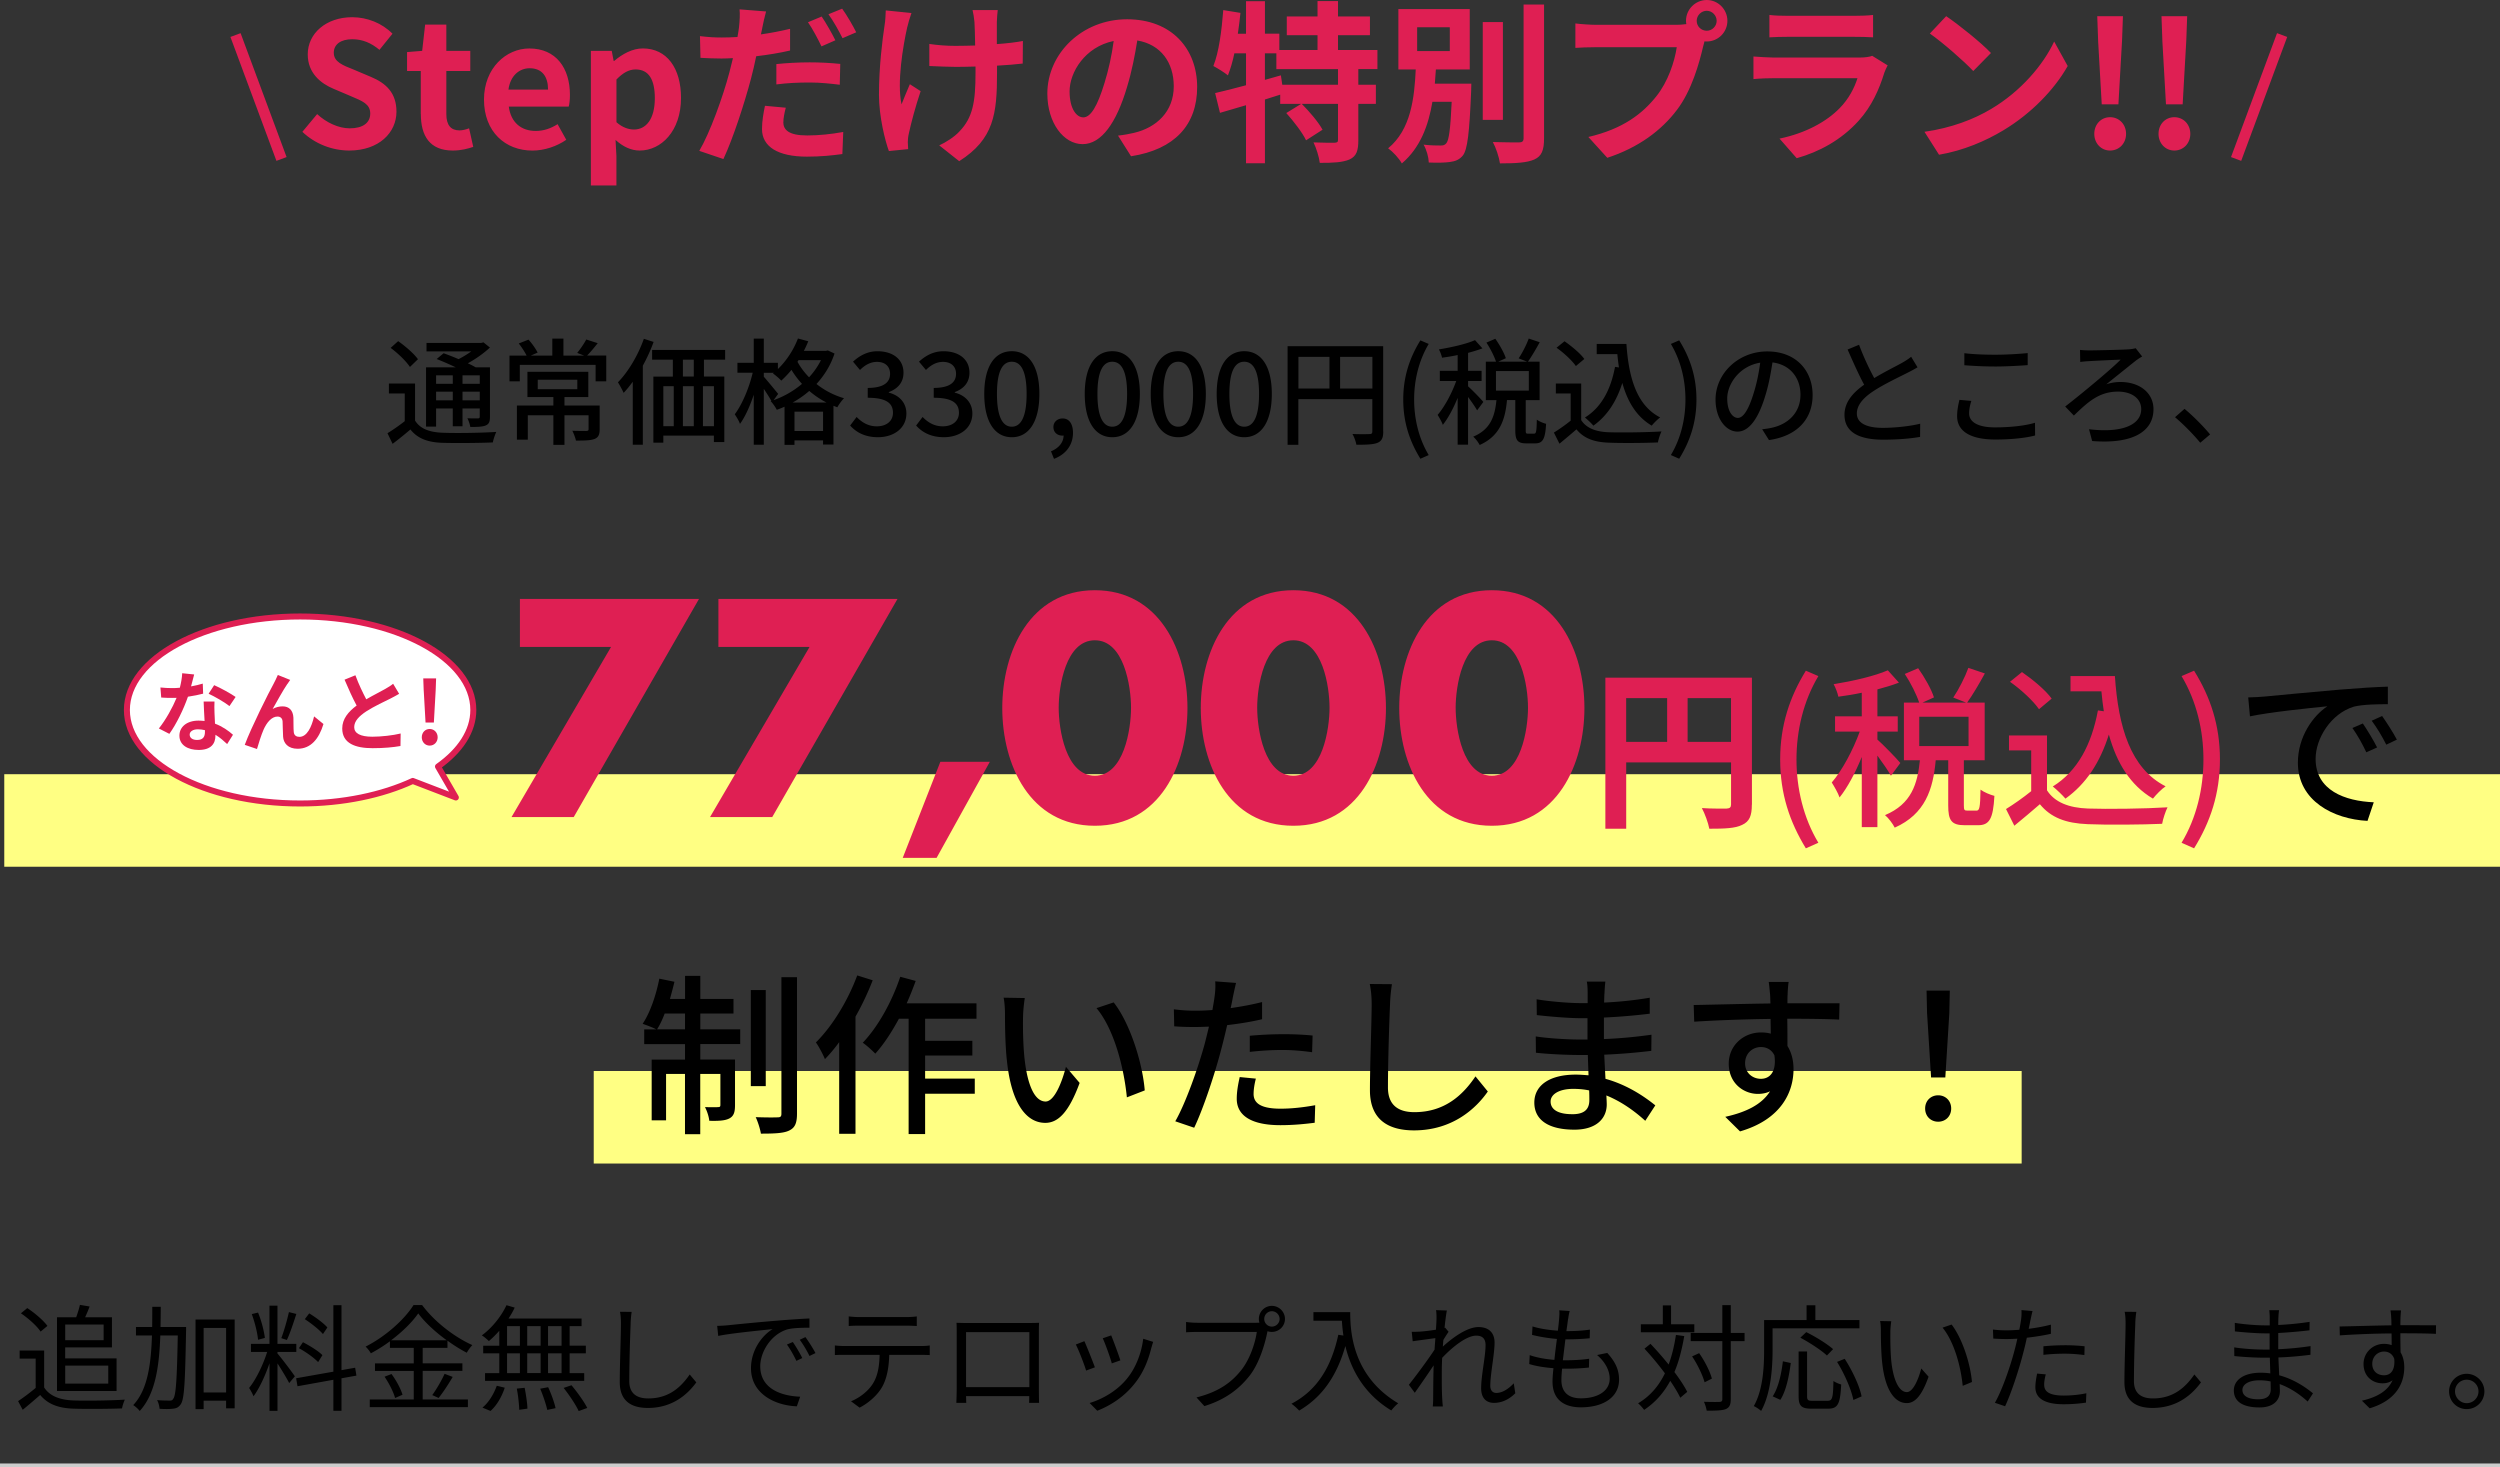 <svg id="_レイヤー_2" xmlns="http://www.w3.org/2000/svg" viewBox="0 0 691.18 405.61"><rect x="0" y="0" width="691.18" height="405.61" fill="#333333" stroke="none"/><defs><style>.cls-4{fill:#df1f53}</style></defs><g id="_ワイヤー"><path d="M1.18 214.05h690v25.58h-690zm162.97 82.06h394.78v25.58H164.15z" fill="#ffff83"/><path d="M114.75 116.27c1.38 2.24 3.9 3.2 7.42 3.36 3.62.16 10.97.06 15.04-.22-.32.67-.8 2.05-.96 2.91-3.68.16-10.4.22-14.11.1-3.97-.16-6.72-1.22-8.67-3.68-1.54 1.31-3.14 2.62-4.93 3.97l-1.41-2.94c1.47-.9 3.23-2.11 4.77-3.33v-7.65h-4.38v-2.75h7.23v10.24zm-1.41-14.81c-1.02-1.57-3.33-3.81-5.34-5.28l2.08-1.86c1.98 1.38 4.38 3.46 5.47 4.99l-2.21 2.14zm7.23 16.48h-2.78v-16.38h8.22c-1.73-.83-3.65-1.66-5.28-2.3l1.92-1.6c1.25.45 2.72 1.02 4.13 1.63 1.22-.61 2.46-1.38 3.52-2.14h-12.38v-2.34h15.13l.61-.16 1.79 1.44c-1.66 1.54-3.87 3.14-6.11 4.35.83.38 1.57.77 2.18 1.12h3.94v13.63c0 1.34-.22 2.02-1.15 2.43-.9.38-2.24.42-4.29.42-.1-.74-.45-1.73-.8-2.4 1.34.06 2.56.03 2.94.03.35 0 .48-.13.48-.51v-2.24h-4.77v4.93h-2.69v-4.93h-4.61v5.02zm0-14.17v2.34h4.61v-2.34h-4.61zm4.61 6.91v-2.4h-4.61v2.4h4.61zm7.46-6.91h-4.77v2.34h4.77v-2.34zm0 6.91v-2.4h-4.77v2.4h4.77zm34.97-12.36v7.1h-2.94v-4.54h-20.96v4.54h-2.85v-7.1h4.74c-.51-.99-1.38-2.37-2.18-3.36l2.69-1.06c.99 1.06 2.02 2.56 2.53 3.58l-1.89.83h5.95v-4.7h3.07v4.7h5.73l-1.92-.74c.83-1.02 1.95-2.62 2.5-3.71l3.17 1.02c-.99 1.25-2.05 2.53-2.94 3.42h5.31zm-1.82 20.35c0 1.44-.32 2.24-1.41 2.69-1.12.42-2.75.45-5.15.45-.16-.8-.61-1.95-.99-2.72 1.7.06 3.39.06 3.84.06.51-.03.64-.13.64-.51v-3.84h-6.66v8.19h-3.07v-8.19h-7.07v6.75h-3.01v-9.44h10.08v-2.34h-7.17v-6.98h16.83v6.98h-6.59v2.34h9.73v6.56zm-17.12-11.07h10.94v-2.62h-10.94v2.62zm32.03-13.06c-.8 2.21-1.82 4.45-2.98 6.56v21.85h-2.78v-17.41c-.83 1.12-1.66 2.18-2.53 3.07-.26-.64-1.12-2.21-1.57-2.91 2.85-2.91 5.54-7.42 7.17-12.03l2.69.86zm13.92 4.9v4.67h5.63v18.11h-2.88v-1.79h-13.98v1.95h-2.75v-18.27h5.38v-4.67h-5.73v-2.69h20.19v2.69h-5.86zm-11.23 18.4h2.88v-11.07h-2.88v11.07zm8.42-18.4h-3.01v4.67h3.01v-4.67zm-3.01 7.33v11.07h3.01v-11.07h-3.01zm8.58 0h-3.04v11.07h3.04v-11.07zm33.34-9.03c-1.09 3.3-2.85 6.08-4.99 8.42 2.08 1.66 4.64 3.07 7.62 3.94-.61.58-1.44 1.76-1.86 2.5-.35-.13-.7-.26-1.06-.42v10.72h-2.88v-1.15h-7.9V123h-2.75v-10.56c-.7.32-1.41.61-2.14.86-.35-.7-1.09-1.79-1.7-2.4l.19-.06c-.48-.9-1.31-2.18-2.08-3.33v15.45h-2.78v-13.82c-1.06 3.17-2.4 6.14-3.81 8.06-.26-.83-.99-1.98-1.44-2.66 2.02-2.66 4-7.36 4.96-11.49h-4.22v-2.75h4.51v-6.69h2.78v6.69h3.9v1.73c2.33-2.24 4.32-5.25 5.54-8.45l2.85.77c-.35.9-.77 1.79-1.22 2.66h6.08l.54-.13 1.86.86zm-16.86 12.9a25.08 25.08 0 007.87-4.51 24.79 24.79 0 01-2.91-3.87 28.99 28.99 0 01-2.82 2.98c-.48-.54-1.63-1.54-2.3-1.98l.22-.19h-2.75v1.09c.86.93 3.36 4 3.97 4.74l-1.28 1.76zm14.62.64a24.59 24.59 0 01-4.74-3.2 26.48 26.48 0 01-4.58 3.2h9.31zm-.93 7.87v-5.34h-7.9v5.34h7.9zm-6.78-19.58l-.29.45c.77 1.44 1.86 2.91 3.2 4.29 1.31-1.41 2.43-3.01 3.29-4.74h-6.21zm14.27 18.08l1.79-2.37c1.38 1.41 3.14 2.59 5.57 2.59 2.66 0 4.48-1.44 4.48-3.74 0-2.53-1.66-4.16-6.98-4.16v-2.72c4.64 0 6.18-1.7 6.18-3.9 0-2.05-1.38-3.3-3.62-3.3-1.82 0-3.36.9-4.7 2.24l-1.92-2.3c1.86-1.7 4.03-2.88 6.75-2.88 4.22 0 7.2 2.18 7.2 5.95 0 2.66-1.57 4.42-4.06 5.34v.16c2.72.67 4.86 2.66 4.86 5.76 0 4.13-3.55 6.56-7.87 6.56-3.71 0-6.11-1.47-7.68-3.23zm18.24 0l1.79-2.37c1.38 1.41 3.14 2.59 5.57 2.59 2.66 0 4.48-1.44 4.48-3.74 0-2.53-1.66-4.16-6.97-4.16v-2.72c4.64 0 6.17-1.7 6.17-3.9 0-2.05-1.38-3.3-3.62-3.3-1.82 0-3.36.9-4.7 2.24l-1.92-2.3c1.86-1.7 4.03-2.88 6.75-2.88 4.22 0 7.2 2.18 7.2 5.95 0 2.66-1.57 4.42-4.06 5.34v.16c2.72.67 4.86 2.66 4.86 5.76 0 4.13-3.55 6.56-7.87 6.56-3.71 0-6.11-1.47-7.68-3.23zm18.84-8.74c0-7.71 2.94-11.81 7.62-11.81s7.62 4.13 7.62 11.81-2.91 11.97-7.62 11.97-7.62-4.26-7.62-11.97zm11.71 0c0-6.59-1.7-8.9-4.1-8.9s-4.1 2.3-4.1 8.9 1.7 9.06 4.1 9.06 4.1-2.46 4.1-9.06zm6.73 15.87c2.21-.9 3.49-2.53 3.49-4.38-.13.03-.22.03-.35.03-1.31 0-2.46-.83-2.46-2.37 0-1.44 1.15-2.37 2.56-2.37 1.79 0 2.85 1.5 2.85 3.97 0 3.36-1.95 5.95-5.25 7.2l-.83-2.08zm9.34-15.87c0-7.71 2.94-11.81 7.62-11.81s7.62 4.13 7.62 11.81-2.91 11.97-7.62 11.97-7.62-4.26-7.62-11.97zm11.71 0c0-6.59-1.7-8.9-4.1-8.9s-4.1 2.3-4.1 8.9 1.7 9.06 4.1 9.06 4.1-2.46 4.1-9.06zm6.53 0c0-7.71 2.94-11.81 7.62-11.81s7.62 4.13 7.62 11.81-2.91 11.97-7.62 11.97-7.62-4.26-7.62-11.97zm11.71 0c0-6.59-1.7-8.9-4.1-8.9s-4.1 2.3-4.1 8.9 1.7 9.06 4.1 9.06 4.1-2.46 4.1-9.06zm6.53 0c0-7.71 2.94-11.81 7.62-11.81s7.62 4.13 7.62 11.81-2.91 11.97-7.62 11.97-7.62-4.26-7.62-11.97zm11.71 0c0-6.59-1.7-8.9-4.1-8.9s-4.1 2.3-4.1 8.9 1.7 9.06 4.1 9.06 4.1-2.46 4.1-9.06zm34.34 10.37c0 1.73-.38 2.62-1.57 3.14-1.15.48-3.01.54-5.86.54-.13-.83-.61-2.18-1.09-2.98 2.05.1 4.1.06 4.7.03.61 0 .8-.19.8-.77v-8.9h-20.45v12.64h-2.98V95.72h26.43v23.55zm-23.45-11.87h8.58v-8.74h-8.58v8.74zm20.45 0v-8.74h-8.93v8.74h8.93zm8.53 3.04c0-6.3 1.76-11.52 4.74-16.35l2.3.99c-2.75 4.61-4.03 10.02-4.03 15.36s1.28 10.78 4.03 15.36l-2.3 1.02c-2.98-4.86-4.74-10.02-4.74-16.38zm20.42 3.01c-.48-.9-1.54-2.4-2.5-3.71v13.18H403V110c-1.18 2.91-2.66 5.66-4.1 7.46-.29-.83-.99-2.05-1.44-2.75 1.89-2.18 3.94-5.98 5.15-9.38h-4.54v-2.82H403v-4.35c-1.47.32-2.94.54-4.32.74-.13-.67-.51-1.66-.86-2.3 3.55-.58 7.58-1.5 9.98-2.56l2.05 2.27c-1.15.45-2.53.86-3.97 1.25v4.96h3.74v2.82h-3.74v1.47c.93.8 3.65 3.58 4.22 4.32l-1.73 2.34zm15.74 6.43c.58 0 .7-.48.77-3.87.58.45 1.79.96 2.56 1.15-.22 4.29-.96 5.41-3.01 5.41h-2.46c-2.46 0-3.04-.9-3.04-3.65v-8.32h-2.3c-.48 5.38-1.95 9.92-7.55 12.42-.35-.7-1.15-1.79-1.79-2.3 4.9-2.05 5.98-5.76 6.43-10.11h-2.94V100h2.82c-.48-1.47-1.57-3.65-2.66-5.28l2.46-1.06c1.18 1.66 2.43 3.87 2.91 5.38l-2.11.96h8.03l-2.37-.93c.99-1.47 2.18-3.78 2.78-5.47l3.04 1.02c-1.06 1.92-2.27 4-3.26 5.38h3.23v10.62h-3.84v8.29c0 .9.1.99.64.99h1.66zm-10.53-11.9h9.09v-5.41h-9.09v5.41zm23.56 8.15c1.41 2.21 4.03 3.23 7.55 3.36 3.55.13 10.66.03 14.66-.22-.35.7-.83 2.11-.99 3.04-3.62.16-10.05.22-13.69.06-4.06-.16-6.82-1.22-8.83-3.68-1.5 1.31-3.04 2.59-4.7 3.97l-1.54-3.07c1.44-.9 3.14-2.08 4.64-3.3v-7.52h-4.1v-2.75h7.01v10.11zm-1.47-14.94c-1.02-1.5-3.33-3.65-5.34-5.06l2.21-1.79c1.98 1.38 4.38 3.36 5.47 4.9l-2.33 1.95zm13.98-6.11c.64 9.44 2.88 17.02 9.34 20.32-.7.48-1.76 1.54-2.34 2.27-4.22-2.5-6.69-6.62-8.13-11.81-1.63 5.18-4.22 9.12-8 11.81-.48-.58-1.63-1.7-2.34-2.24 4.54-2.82 7.14-7.68 8.32-14.01l1.09.16c-.19-1.18-.32-2.43-.45-3.68h-5.7v-2.82h8.19zm12.29 30.72c2.75-4.58 4.03-9.98 4.03-15.36s-1.28-10.75-4.03-15.36l2.3-.99c3.01 4.83 4.77 10.05 4.77 16.35s-1.76 11.52-4.77 16.38l-2.3-1.02zm27.13-4.13l-1.89-3.01c1.09-.1 2.05-.26 2.85-.45 4.1-.93 7.74-3.94 7.74-9.09 0-4.64-2.82-8.32-7.74-8.93-.45 2.88-.99 5.98-1.92 8.99-1.92 6.53-4.58 10.14-7.74 10.14s-6.08-3.52-6.08-8.86c0-7.17 6.27-13.31 14.3-13.31s12.54 5.38 12.54 12.06-4.29 11.33-12.06 12.45zm-8.61-6.14c1.44 0 2.94-2.08 4.42-7.01.8-2.53 1.38-5.44 1.76-8.26-5.76.93-9.12 5.92-9.12 9.89 0 3.68 1.57 5.38 2.94 5.38zm37.7-11.01c2.82-1.7 5.98-3.26 7.65-4.19 1.06-.61 1.82-1.09 2.56-1.7l1.76 2.91c-.83.51-1.73.99-2.75 1.5-2.11 1.09-6.37 3.07-9.41 5.06-2.82 1.86-4.61 3.87-4.61 6.21 0 2.5 2.4 3.97 7.17 3.97 3.42 0 7.71-.48 10.34-1.15l-.03 3.65c-2.53.45-6.11.77-10.18.77-6.17 0-10.72-1.76-10.72-6.88 0-3.39 2.18-6.02 5.44-8.32-1.47-2.69-3.07-6.3-4.58-9.73l3.17-1.31c1.28 3.46 2.85 6.72 4.19 9.21zm26.24 9.76c0 2.27 2.24 3.87 7.14 3.87 4.38 0 8.48-.48 11.07-1.28l.03 3.52c-2.5.67-6.46 1.12-10.97 1.12-6.88 0-10.59-2.27-10.59-6.46 0-1.73.35-3.26.64-4.51l3.29.29c-.38 1.22-.61 2.34-.61 3.46zm7.26-16.22c3.1 0 6.56-.22 8.93-.45v3.33c-2.21.16-5.92.38-8.9.38-3.26 0-6.05-.16-8.61-.35v-3.33c2.33.29 5.31.42 8.58.42zm25.76-1.19c1.73 0 8.96-.16 11.01-.29.61-.03 1.47-.16 2.02-.32l1.79 2.3c-.51.26-1.18.74-1.57.99-2.14 1.7-5.66 4.54-8.35 6.69 1.41-.48 2.82-.64 3.9-.64 5.44 0 9.15 3.1 9.15 7.52 0 6.21-5.79 9.7-16.96 8.8l-.86-3.26c8.86 1.09 14.43-1.06 14.43-5.57 0-2.82-2.5-4.83-6.43-4.83-5.28 0-8.42 2.98-12.19 6.62l-2.4-2.5c4.48-3.46 12.7-10.27 15.33-12.96-1.86.06-7.17.32-8.74.42-.77.03-1.76.13-2.43.22l-.06-3.33c.54.06 1.41.13 2.37.13zm23.91 18.46l2.62-2.3c2.27 1.86 5.25 4.86 7.07 7.07l-2.72 2.3c-2.02-2.46-4.74-5.18-6.98-7.07zM12.21 383.6c1.5 2.34 4.29 3.42 7.97 3.58 3.49.13 10.59.03 14.33-.22-.26.58-.67 1.7-.77 2.43-3.49.13-10.05.19-13.57.06-4.16-.16-7.01-1.31-9.06-3.78-1.54 1.34-3.14 2.72-4.83 4.1L5 387.37c1.47-.96 3.26-2.3 4.86-3.65v-8.1H5.43v-2.24h6.78v10.21zm-.99-15.45c-.99-1.54-3.36-3.65-5.44-5.06l1.76-1.44c2.05 1.34 4.45 3.39 5.57 4.93l-1.89 1.57zm4.54-3.97h5.31c.38-1.12.83-2.43 1.02-3.42l2.69.45c-.38 1.02-.83 2.08-1.25 2.98h7.42v8.32H18.02v3.04h14.21v9.02H15.76v-20.38zm2.27 2.02v4.32h10.62v-4.32H18.03zm0 11.36v4.96h11.9v-4.96h-11.9zm33.41-9.48c-.26 14.14-.48 18.78-1.47 20.16-.58.83-1.15 1.12-2.11 1.22-.86.13-2.34.13-3.74.03-.06-.7-.29-1.73-.7-2.4 1.47.13 2.85.13 3.42.13.51.03.83-.06 1.06-.51.74-.9 1.02-5.25 1.25-17.5h-4.83c-.29 8.58-1.38 16.22-5.7 20.89-.35-.51-1.22-1.28-1.79-1.63 3.97-4.19 4.93-11.26 5.18-19.26h-4.42v-2.34h4.48c.03-1.82.03-3.68.03-5.57h2.34c0 1.89-.03 3.74-.06 5.57h7.07v1.22zm13.44-3.26v24.54h-2.37v-2.11H56.3v2.34h-2.24v-24.77h10.82zm-2.37 20.16v-17.85H56.3v17.85h6.21zm14.21-10.76c.9.99 4.1 5.22 4.8 6.3l-1.57 1.86c-.58-1.18-2.08-3.65-3.23-5.44v13.12h-2.21v-13.15c-1.18 3.42-2.82 6.98-4.42 9.12-.26-.67-.83-1.73-1.22-2.3 1.86-2.24 3.87-6.37 4.99-9.95h-4.48v-2.24h5.12v-10.56h2.21v10.56h5.21v2.24h-5.21v.45zm-5.38-3.81c-.16-1.92-.9-4.86-1.73-7.1l1.73-.42c.93 2.21 1.66 5.09 1.89 7.01l-1.89.51zm10.59-7.14c-.77 2.4-1.76 5.41-2.62 7.2l-1.54-.51c.74-1.89 1.63-5.06 2.11-7.2l2.05.51zm12.48 17.79v8.99h-2.24v-8.58l-9.92 1.79-.38-2.21 10.3-1.82v-18.37h2.24v17.95l3.78-.67.35 2.18-4.13.74zm-6.46-4.48c-1.12-1.18-3.39-2.82-5.31-3.84l1.12-1.66c1.89.99 4.26 2.43 5.38 3.58l-1.18 1.92zm1.34-7.74c-1.02-1.22-3.2-2.94-5.02-4.13l1.22-1.6c1.79 1.09 4 2.72 5.02 3.9l-1.22 1.82zm27.56 18.08h12.51v2.11h-27.13v-2.11h12.16v-7.9h-10.72v-2.08h10.72v-4.29h-6.59v-1.82a42.607 42.607 0 01-5.28 3.33c-.26-.54-.93-1.38-1.44-1.86 5.5-2.78 10.75-7.49 13.25-11.49h2.37c3.39 4.58 8.93 8.86 13.89 11.07-.58.61-1.15 1.41-1.54 2.11-1.76-.9-3.58-2.05-5.34-3.33v1.98h-6.85v4.29h10.98v2.08h-10.98v7.9zm-8.61-7.04c1.31 1.76 2.59 4.13 3.04 5.73l-2.05.9c-.42-1.6-1.66-4.06-2.91-5.89l1.92-.74zm15.26-9.34c-3.14-2.27-6.02-4.93-7.87-7.42-1.66 2.4-4.35 5.06-7.49 7.42h15.36zm-4 15.17c1.15-1.57 2.62-4.1 3.42-5.89l2.24.86c-1.18 2.02-2.69 4.32-3.9 5.82l-1.76-.8zm18.54-17.79c-.93 1.06-1.92 2.05-2.88 2.85-.45-.45-1.38-1.25-1.95-1.57 2.75-2.02 5.31-5.12 6.82-8.35l2.27.67c-.48 1.02-1.06 2.05-1.7 3.01h20.19v2.11h-3.3v5.41h4.48v2.11h-4.48v5.47h4.03v2.14H134.1v-2.14h3.94v-5.47h-4.45v-2.11h4.45v-4.13zm-4.67 21.25c1.66-1.31 3.17-3.74 3.97-6.05l2.21.54c-.77 2.4-2.21 4.93-3.94 6.43l-2.24-.93zm6.82-17.12h3.55v-5.41h-3.55v5.41zm0 7.58h3.55v-5.47h-3.55v5.47zm4.86 4.06c.38 1.89.74 4.32.77 5.76l-2.27.32c-.03-1.47-.29-3.94-.67-5.86l2.18-.22zm4.42-11.65v-5.41h-3.71v5.41h3.71zm-3.71 2.11v5.47h3.71v-5.47h-3.71zm5.79 9.38c.86 1.82 1.73 4.29 2.05 5.79l-2.3.48c-.32-1.5-1.15-3.97-1.95-5.86l2.21-.42zm3.71-16.89h-3.74v5.41h3.74v-5.41zm0 7.52h-3.74v5.47h3.74v-5.47zm2.75 8.83c1.6 1.92 3.49 4.54 4.35 6.27l-2.37.86c-.77-1.7-2.59-4.42-4.16-6.4l2.18-.74zm16.35-17.06c-.16 3.62-.38 11.17-.38 15.93 0 3.52 2.21 4.77 5.25 4.77 5.86 0 9.15-3.3 11.46-6.62l1.82 2.18c-2.21 3.04-6.34 7.07-13.38 7.07-4.61 0-7.78-1.92-7.78-7.14 0-4.74.32-12.83.32-16.19 0-1.18-.06-2.34-.26-3.26l3.23.03c-.16 1.06-.26 2.18-.29 3.23zm26.78.48c2.08-.22 8.13-.83 14.01-1.31 3.49-.29 6.5-.48 8.64-.58v2.56c-1.82 0-4.64.03-6.27.51-4.54 1.47-7.33 6.33-7.33 10.14 0 6.24 5.82 8.22 11.04 8.42l-.93 2.66c-5.92-.22-12.67-3.39-12.67-10.53 0-4.99 3.04-9.06 5.98-10.82-3.42.38-11.58 1.15-15.04 1.89l-.29-2.78c1.22-.03 2.24-.1 2.85-.16zm20.67 9.06l-1.63.77c-.74-1.54-1.66-3.2-2.62-4.51l1.63-.7c.74 1.06 1.95 3.04 2.62 4.45zm3.65-1.38l-1.66.8c-.77-1.57-1.7-3.14-2.69-4.48l1.57-.74c.77 1.06 2.05 3.01 2.78 4.42zm8.13-1.95h20.96c.67 0 1.73-.03 2.5-.16v2.66c-.7-.03-1.73-.06-2.5-.06h-8.7c-.1 3.46-.61 6.37-1.89 8.74-1.15 2.14-3.58 4.45-6.3 5.86l-2.37-1.76c2.5-1.02 4.8-2.88 6.05-4.9 1.41-2.24 1.76-4.93 1.86-7.94h-9.6c-.96 0-1.89 0-2.78.06v-2.66c.9.1 1.79.16 2.78.16zm3.94-8h12.96c.9 0 2.05-.06 2.98-.19v2.66c-.93-.06-2.05-.1-2.98-.1h-12.93c-1.06 0-2.11.03-2.91.1v-2.66c.9.1 1.86.19 2.88.19zm29.75 1.63h17.18c.7 0 1.86 0 2.82-.06-.06.8-.06 1.7-.06 2.5v15.78c0 1.02.03 3.52.06 3.87h-2.75c0-.22.03-.99.03-1.86h-17.47c.03.83.03 1.6.06 1.86h-2.75c.03-.42.1-2.78.1-3.9v-15.74c0-.74 0-1.73-.06-2.5 1.25.03 2.11.06 2.85.06zm-.19 17.73h17.5v-15.2h-17.5v15.2zm35.62-5.47l-2.43.9c-.48-1.66-2.21-6.08-2.85-7.2l2.37-.93c.64 1.38 2.3 5.57 2.91 7.23zm15.62-5.44c-.86 3.52-2.24 6.94-4.54 9.82-2.94 3.78-6.85 6.24-10.43 7.62l-2.11-2.14c3.71-1.09 7.78-3.52 10.4-6.82 2.27-2.78 3.94-6.85 4.42-10.94l2.75.86c-.22.67-.35 1.18-.48 1.6zm-8.58 3.52l-2.37.83c-.35-1.44-1.82-5.5-2.5-6.94l2.34-.8c.54 1.28 2.11 5.5 2.53 6.91zm41.89-15.07c1.98 0 3.62 1.63 3.62 3.62s-1.63 3.58-3.62 3.58c-.42 0-.83-.06-1.22-.19 0 .1-.03.22-.06.35-.67 3.36-2.24 8.51-4.77 11.81-2.91 3.74-6.72 6.72-12.61 8.54l-2.18-2.4c6.21-1.54 9.82-4.26 12.48-7.68 2.27-2.91 3.78-7.36 4.19-10.43h-16.35c-1.28 0-2.37.06-3.2.1v-2.85c.9.13 2.14.22 3.2.22h16.06c.29 0 .64 0 1.02-.03-.1-.32-.16-.67-.16-1.02 0-1.98 1.6-3.62 3.58-3.62zm0 5.73c1.18 0 2.14-.96 2.14-2.11s-.96-2.14-2.14-2.14-2.11.96-2.11 2.14.96 2.11 2.11 2.11zm21.66-3.97c0 5.66.74 17.73 13.28 25.18-.54.38-1.5 1.41-1.92 1.98-7.87-4.77-11.26-11.78-12.7-17.82-2.37 8.29-6.4 14.11-12.77 17.85-.45-.48-1.5-1.47-2.14-1.89 7.07-3.68 11.01-10.11 12.96-19.07l1.41.22c-.22-1.47-.35-2.88-.42-4.1h-7.87v-2.37h10.18zm23.71-.58l3.01.1c-.16.8-.42 2.59-.64 4.83.06-.03.13-.03.19-.06l.93 1.12c-.42.58-.96 1.44-1.44 2.24-.06.61-.1 1.22-.16 1.86 2.5-2.3 6.62-5.41 9.86-5.41 2.98 0 4.45 1.7 4.45 4.29 0 3.2-1.18 8.7-1.18 11.97 0 1.06.51 1.95 1.66 1.95 1.54 0 3.2-.93 4.83-2.66l.42 2.75c-1.7 1.7-3.71 2.66-5.89 2.66s-3.55-1.38-3.55-4.03c0-3.55 1.22-8.8 1.22-11.94 0-1.86-.96-2.62-2.59-2.62-2.59 0-6.46 3.01-9.41 6.14-.06 1.34-.1 2.62-.1 3.78 0 2.91-.03 4.86.13 7.71.03.58.1 1.38.16 1.95h-2.78c.06-.58.1-1.38.1-1.89.03-3.07.03-4.7.1-8.19 0-.32.03-.77.03-1.28-1.57 2.37-3.68 5.41-5.21 7.58l-1.63-2.21c1.79-2.24 5.5-7.23 7.1-9.73.06-1.06.16-2.14.22-3.17-1.44.19-4.26.58-6.27.86l-.26-2.62c.7.03 1.31 0 2.08-.03 1.06-.06 2.94-.26 4.61-.54.1-1.5.16-2.69.16-3.04 0-.7 0-1.57-.13-2.37zm36.51 2.5c-.1.83-.26 1.95-.45 3.3 2.46 0 4.64-.13 6.5-.42l-.06 2.4c-2.05.19-3.9.29-6.5.29h-.22c-.22 1.89-.48 3.9-.7 5.79h.61c2.18 0 4.42-.1 6.66-.42l-.06 2.43c-2.11.22-4.1.32-6.27.32h-1.15c-.13 1.28-.19 2.4-.19 3.17 0 3.1 1.73 5.02 5.38 5.02 4.86 0 7.97-2.14 7.97-5.44 0-2.14-1.15-4.54-3.49-6.53l2.82-.58c2.21 2.43 3.26 4.64 3.26 7.39 0 4.77-4.22 7.65-10.56 7.65-4.35 0-7.84-1.89-7.84-7.14 0-.9.1-2.18.26-3.68-2.4-.19-4.74-.54-6.69-1.15l.13-2.46c2.11.74 4.54 1.12 6.82 1.31.19-1.89.45-3.9.7-5.79-2.34-.19-4.86-.61-6.88-1.12l.13-2.34c2.02.64 4.64 1.02 7.01 1.18.16-1.28.29-2.43.35-3.36.1-1.09.1-1.66.03-2.27l2.88.19c-.22.86-.32 1.54-.42 2.24zm32.13 4.67c-.64 3.74-1.5 7.07-2.72 9.95 1.5 1.98 2.75 3.9 3.55 5.47l-1.92 1.63c-.64-1.34-1.63-2.98-2.78-4.67-1.79 3.3-4.13 5.98-7.23 8.03-.29-.45-1.15-1.41-1.66-1.82 3.33-1.98 5.7-4.77 7.42-8.29a82.93 82.93 0 00-5.66-6.82l1.66-1.34c1.66 1.73 3.42 3.74 5.02 5.73.9-2.43 1.57-5.18 2.02-8.19l2.3.32zm2.78-1.06h-14.78v-2.21h6.08v-5.22H462v5.22h6.43v2.21zm13.89 2.46h-3.81v16.03c0 1.6-.38 2.3-1.34 2.75-.96.38-2.56.45-5.31.45-.1-.64-.42-1.76-.77-2.46 2.02.06 3.78.06 4.32.03.54-.03.77-.19.77-.77v-16.03h-8.74v-2.27h8.74v-7.68h2.34v7.68h3.81v2.27zm-11.04 11.39c-.51-1.89-1.95-4.96-3.46-7.17l1.95-.9c1.54 2.18 3.04 5.12 3.52 7.04l-2.02 1.02zm18.79-14.93v5.98c0 4.86-.45 12.03-3.17 16.86-.42-.42-1.44-1.09-2.02-1.34 2.59-4.58 2.85-10.98 2.85-15.52v-8.26h11.74v-4.1h2.43v4.1h12.19v2.27h-24.03zm.03 18.81c1.6-2.43 2.43-6.34 2.82-9.7l2.18.48c-.45 3.49-1.25 7.65-2.88 10.18l-2.11-.96zm15.2 1.22c1.31 0 1.5-.8 1.6-5.47.54.38 1.5.8 2.14.96-.26 5.28-.86 6.69-3.58 6.69h-4.67c-2.78 0-3.52-.8-3.52-3.46v-12.35h2.34V386c0 1.09.26 1.28 1.47 1.28h4.22zm-.19-12.51c-1.54-1.44-4.74-3.55-7.36-4.93l1.63-1.54c2.56 1.25 5.79 3.26 7.42 4.7l-1.7 1.76zm4.9.9c2.11 3.26 4.13 7.55 4.67 10.4l-2.27.99c-.54-2.82-2.43-7.2-4.51-10.53l2.11-.86zm12.63-7.27c-.03 2.02 0 4.93.22 7.58.51 5.34 2.08 8.9 4.35 8.9 1.63 0 3.14-3.33 3.97-6.53l2.02 2.27c-1.92 5.44-3.87 7.3-6.02 7.3-3.04 0-5.95-3.01-6.82-11.3-.29-2.78-.35-6.69-.35-8.54 0-.74-.03-2.08-.22-2.85l3.1.06c-.13.77-.26 2.27-.26 3.1zm22.56 13.69l-2.56 1.06c-.58-5.79-2.5-12.35-5.57-16.09l2.5-.86c2.85 3.71 5.15 10.5 5.63 15.9zm16.16-17.08c-.13.67-.29 1.5-.48 2.37 2.08-.26 4.19-.64 6.14-1.15v2.53c-2.08.48-4.42.83-6.66 1.09a74.04 74.04 0 01-1.02 4.29c-1.15 4.54-3.33 11.14-4.99 14.65l-2.82-.96c1.92-3.3 4.19-9.79 5.38-14.3.29-1.06.58-2.27.83-3.42-1.06.06-2.05.1-2.94.1-1.41 0-2.56-.06-3.71-.13l-.1-2.5c1.54.19 2.69.22 3.84.22 1.06 0 2.21-.06 3.46-.16.22-1.12.38-2.14.48-2.78.13-.9.16-1.98.1-2.66l3.07.26c-.19.7-.45 1.92-.58 2.56zm3.81 17.85c0 1.5.83 2.98 5.41 2.98 2.08 0 4.29-.22 6.24-.64l-.1 2.59c-1.73.26-3.84.45-6.18.45-5.06 0-7.81-1.54-7.81-4.7 0-1.25.22-2.43.48-3.78l2.4.22c-.29 1.06-.45 2.05-.45 2.88zm5.63-10.94c1.89 0 3.81.1 5.54.29l-.06 2.43c-1.63-.22-3.52-.38-5.38-.38-2.02 0-3.97.1-5.95.32v-2.37a64.7 64.7 0 015.86-.29zm19.56-5.99c-.16 3.62-.38 11.17-.38 15.93 0 3.52 2.21 4.77 5.25 4.77 5.86 0 9.15-3.3 11.46-6.62l1.82 2.18c-2.21 3.04-6.34 7.07-13.38 7.07-4.61 0-7.78-1.92-7.78-7.14 0-4.74.32-12.83.32-16.19 0-1.18-.06-2.34-.26-3.26l3.23.03c-.16 1.06-.26 2.18-.29 3.23zm39.55-1.56c0 .42-.03 1.12-.03 1.95 2.88-.13 5.79-.42 8.67-.86l-.03 2.34c-2.53.29-5.57.58-8.64.74v4.48c3.1-.13 6.02-.42 8.93-.86l-.03 2.4c-3.01.38-5.82.64-8.86.74.06 1.66.16 3.39.22 4.93 4.26 1.15 7.52 3.49 9.34 4.99l-1.47 2.27c-1.89-1.73-4.54-3.68-7.74-4.83.03.8.06 1.47.06 1.98 0 2.21-1.47 4.48-5.63 4.48-4.61 0-7.1-1.63-7.1-4.7 0-2.91 2.78-4.9 7.39-4.9.93 0 1.82.06 2.69.19-.03-1.44-.1-2.98-.13-4.35h-1.82c-2.18 0-5.7-.19-8-.45l-.03-2.4c2.3.38 5.95.61 8.06.61h1.73v-4.48h-1.41c-2.24 0-6.17-.32-8.19-.54l-.03-2.37c2.08.38 6.05.7 8.19.7h1.47v-2.27c0-.54-.06-1.47-.13-1.92h2.72c-.1.58-.16 1.22-.19 2.14zm-5.5 22.49c1.82 0 3.39-.58 3.39-2.78 0-.54-.03-1.31-.03-2.14-.99-.22-2.05-.32-3.1-.32-3.04 0-4.7 1.18-4.7 2.66s1.28 2.59 4.45 2.59zm39.26-22.56c0 .48-.03 1.22-.03 2.08h.48c3.9 0 7.84.03 9.38.03l-.03 2.37c-1.79-.1-4.7-.16-9.38-.16h-.45c0 1.82.03 3.81.06 5.28.67 1.09 1.02 2.5 1.02 4.1 0 4.32-2.11 9.12-9.57 11.36l-2.14-2.11c4.25-.96 7.2-2.75 8.48-5.66-.77.58-1.7.86-2.78.86-2.69 0-5.25-1.86-5.25-5.34 0-3.17 2.59-5.57 5.63-5.57.8 0 1.5.13 2.14.35 0-.96 0-2.11-.03-3.23-4.86.03-10.3.26-14.3.54l-.06-2.46c3.55-.06 9.57-.26 14.33-.32 0-.9-.03-1.66-.06-2.11-.03-.83-.16-1.76-.19-2.02h2.91c-.06.35-.13 1.6-.16 2.02zm-4.54 15.93c1.89 0 3.1-1.5 2.82-4.54-.51-1.41-1.6-2.02-2.85-2.02-1.66 0-3.23 1.31-3.23 3.39s1.47 3.17 3.26 3.17zm27.74 4.45c0 2.72-2.18 4.9-4.9 4.9s-4.86-2.18-4.86-4.9 2.21-4.86 4.86-4.86 4.9 2.18 4.9 4.86zm-1.63 0c0-1.76-1.44-3.23-3.26-3.23s-3.23 1.47-3.23 3.23 1.47 3.26 3.23 3.26 3.26-1.44 3.26-3.26z"/><path class="cls-4" d="M83.6 36.44l4.08-4.9c2.54 2.35 5.9 3.94 9.02 3.94 3.7 0 5.66-1.58 5.66-4.08 0-2.64-2.16-3.46-5.33-4.8l-4.75-2.02c-3.6-1.49-7.2-4.37-7.2-9.55 0-5.81 5.09-10.27 12.29-10.27 4.13 0 8.26 1.63 11.14 4.56l-3.6 4.46c-2.26-1.87-4.61-2.93-7.54-2.93-3.12 0-5.09 1.39-5.09 3.74 0 2.54 2.5 3.46 5.52 4.66l4.66 1.97c4.32 1.78 7.15 4.51 7.15 9.65 0 5.81-4.85 10.75-13.06 10.75-4.75 0-9.5-1.87-12.96-5.18zm32.73-4.9V19.63h-3.79V14.4l4.18-.34.82-7.25h5.86v7.25h6.62v5.57h-6.62v11.91c0 3.07 1.25 4.51 3.65 4.51.86 0 1.92-.29 2.64-.58l1.15 5.14c-1.44.48-3.31 1.01-5.66 1.01-6.38 0-8.83-4.08-8.83-10.08zm17.48-4.03c0-8.69 6.14-14.11 12.53-14.11 7.39 0 11.23 5.42 11.23 12.82 0 1.34-.14 2.64-.34 3.26h-16.56c.58 4.42 3.46 6.72 7.44 6.72 2.21 0 4.13-.67 6.05-1.87l2.4 4.32c-2.64 1.82-6.05 2.98-9.36 2.98-7.54 0-13.39-5.23-13.39-14.11zm17.71-2.74c0-3.6-1.63-5.9-5.09-5.9-2.83 0-5.33 2.02-5.86 5.9h10.94zm11.85-10.7h5.76l.53 2.78h.14c2.26-1.92 5.04-3.46 7.92-3.46 6.62 0 10.56 5.42 10.56 13.68 0 9.22-5.52 14.55-11.43 14.55-2.35 0-4.61-1.06-6.67-2.93l.24 4.42v8.16h-7.06v-37.2zm17.67 13.1c0-5.14-1.63-7.97-5.33-7.97-1.82 0-3.46.91-5.28 2.78v11.81c1.68 1.49 3.41 2.02 4.85 2.02 3.26 0 5.76-2.78 5.76-8.64zm29.71-19.44c-.1.53-.24 1.15-.38 1.78 2.69-.38 5.42-.91 8.06-1.54v6c-2.88.67-6.14 1.2-9.36 1.58-.43 2.06-.91 4.22-1.44 6.19-1.78 6.72-4.94 16.51-7.63 22.23l-6.67-2.26c2.88-4.85 6.53-14.88 8.3-21.6.34-1.3.67-2.69 1.01-4.03-1.1.05-2.16.1-3.17.1-2.35 0-4.13-.1-5.81-.19l-.14-6c2.45.29 4.03.38 6.05.38 1.39 0 2.83-.05 4.32-.14.19-1.06.34-1.97.43-2.74.19-1.78.29-3.74.14-4.9l7.34.58c-.38 1.34-.86 3.5-1.06 4.56zm5.81 26.02c0 2.11 1.44 3.7 6.58 3.7 3.22 0 6.53-.34 9.99-.96l-.24 6.1c-2.74.38-5.95.72-9.79.72-8.06 0-12.43-2.78-12.43-7.63 0-2.26.43-4.56.82-6.43l5.76.53c-.38 1.39-.67 2.93-.67 3.98zm7.3-16.51c2.74 0 5.62.14 8.45.43l-.14 5.76c-2.4-.29-5.33-.62-8.26-.62-3.31 0-6.24.14-9.27.53v-5.62c2.69-.29 6.1-.48 9.22-.48zm7.1-6.1l-3.84 1.68c-.96-1.97-2.45-4.85-3.74-6.67l3.79-1.58c1.2 1.78 2.93 4.8 3.79 6.58zm5.76-2.21l-3.79 1.63c-1.01-2.02-2.54-4.8-3.89-6.62l3.79-1.54c1.3 1.78 3.07 4.85 3.89 6.53zm14.11-1.44c-1.2 5.33-2.88 15.41-1.58 21.36.62-1.49 1.49-3.79 2.3-5.57l2.98 1.92c-1.39 4.13-2.69 8.98-3.26 11.71-.19.72-.29 1.78-.29 2.35 0 .48.05 1.3.1 1.97l-5.33.53c-1.06-2.88-2.74-9.6-2.74-15.55 0-7.87.96-15.27 1.54-19.15.24-1.34.29-2.98.34-4.18l7.1.72c-.43 1.15-.91 2.88-1.15 3.89zm24.77-1.44v6.14c2.69-.19 5.23-.48 7.2-.86l-.05 6.24c-1.92.24-4.42.43-7.1.58v2.02c0 11.33-.86 18.29-10.46 24.39l-5.52-4.37c1.82-.82 4.22-2.35 5.57-3.84 3.7-3.84 4.46-8.11 4.46-16.23v-1.73c-1.82.05-3.6.1-5.38.1-2.06 0-5.04-.14-7.39-.24v-6.1c2.35.34 4.7.53 7.25.53 1.73 0 3.6-.05 5.42-.1-.05-2.69-.1-5.18-.19-6.48-.1-1.2-.34-2.54-.53-3.31h6.96c-.14 1.06-.19 2.21-.24 3.26zm37.1 37.15l-3.6-5.71c1.82-.19 3.17-.48 4.46-.77 6.14-1.44 10.95-5.86 10.95-12.86 0-6.62-3.6-11.57-10.08-12.67-.67 4.08-1.49 8.5-2.88 13.01-2.88 9.7-7.01 15.65-12.24 15.65s-9.75-5.86-9.75-13.97c0-11.09 9.6-20.55 22.03-20.55s19.39 8.26 19.39 18.72-6.19 17.28-18.29 19.15zm-13.2-10.75c2.02 0 3.89-3.02 5.86-9.5 1.1-3.55 2.02-7.63 2.54-11.62-7.92 1.63-12.19 8.64-12.19 13.92 0 4.85 1.92 7.2 3.79 7.2zm76.04-13.34v4.32h4.85v5.28h-4.85v10.03c0 2.88-.48 4.42-2.4 5.33-1.97.86-4.66.96-8.26.96-.19-1.63-.96-4.08-1.73-5.66 2.4.1 4.99.1 5.76.1.82-.05 1.01-.19 1.01-.82v-9.94h-10.03c2.11 2.11 4.61 5.04 5.76 7.15l-4.56 2.93c-.96-2.06-3.41-5.23-5.47-7.54l4.13-2.54h-5.81v-2.54c-1.39.43-2.83.91-4.22 1.34v17.62h-5.23V29.09c-2.59.77-5.04 1.49-7.2 2.11l-1.34-5.47c2.35-.53 5.33-1.3 8.54-2.16v-8.83h-3.22c-.48 2.3-1.1 4.37-1.78 6.1-.86-.72-2.93-2.02-4.03-2.59 1.54-3.84 2.3-9.79 2.74-15.46l4.75.77c-.19 1.92-.43 3.84-.72 5.76h2.26V.34h5.23v8.97h3.98v4.51h10.56V9.74h-8.5V4.56h8.5V.29h5.66v4.27h8.83v5.18h-8.83v4.08h10.9v5.28h-5.28zm-5.62 0h-17.04v-4.37h-3.17v7.34l4.42-1.25.38 2.59h15.41V19.1zm36.86 4.03s-.05 1.39-.05 2.06c-.48 11.57-1.01 16.18-2.3 17.81-.96 1.15-2.06 1.58-3.6 1.78-1.3.19-3.5.24-5.81.14-.05-1.49-.62-3.55-1.44-4.94 1.92.24 3.84.24 4.7.24.72 0 1.15-.1 1.58-.62.72-.82 1.15-3.89 1.49-11.47h-5.33c-1.1 6.58-3.36 12.72-8.45 17.04-.82-1.44-2.45-3.22-3.79-4.18 6.29-5.18 7.25-13.83 7.63-21.79h-4.8V2.5h19.73v16.7h-9.36c-.1 1.3-.19 2.64-.29 3.94h10.08zm-14.98-9.02h9.03V7.54h-9.03v6.58zm23.71 19.01h-5.57V6.1h5.57v27.03zm11.38-31.88v36.96c0 3.36-.67 4.94-2.64 5.86-1.97.91-5.18 1.1-9.55 1.1-.24-1.68-1.1-4.32-1.97-5.9 3.12.1 6.19.1 7.2.1.91 0 1.3-.29 1.3-1.15V1.25h5.67zM471.87 0c3.12 0 5.71 2.59 5.71 5.76s-2.59 5.71-5.71 5.71c-.19 0-.43 0-.62-.05-.14.53-.24 1.01-.38 1.44-1.1 4.7-3.17 12.14-7.2 17.47-4.32 5.76-10.75 10.51-19.3 13.3l-5.23-5.76c9.5-2.21 14.93-6.38 18.82-11.28 3.17-3.98 4.99-9.41 5.62-13.54h-22.32c-2.21 0-4.51.1-5.71.19V6.48c1.39.19 4.13.38 5.71.38h22.23c.67 0 1.73-.05 2.74-.19-.05-.29-.1-.58-.1-.91 0-3.17 2.59-5.76 5.76-5.76zm0 8.5c1.49 0 2.74-1.25 2.74-2.74s-1.25-2.78-2.74-2.78-2.78 1.25-2.78 2.78 1.25 2.74 2.78 2.74zm49.11 11.57c-1.44 4.66-3.5 9.31-7.1 13.3-4.85 5.38-10.99 8.64-17.14 10.37l-4.75-5.42c7.2-1.49 12.96-4.66 16.61-8.4 2.59-2.64 4.08-5.62 4.94-8.3h-23.19c-1.15 0-3.55.05-5.57.24v-6.24c2.02.14 4.08.29 5.57.29h23.76c1.54 0 2.83-.19 3.5-.48l4.27 2.64c-.34.62-.72 1.49-.91 2.02zm-26.79-15.7h18.48c1.49 0 3.84-.05 5.18-.24v6.19c-1.3-.1-3.55-.14-5.28-.14h-18.39c-1.54 0-3.6.05-4.99.14V4.13c1.34.19 3.36.24 4.99.24zm56.26 25.78c8.21-4.85 14.45-12.19 17.47-18.67l3.74 6.77c-3.65 6.48-10.03 13.11-17.76 17.76-4.85 2.93-11.04 5.62-17.81 6.77l-4.03-6.34c7.49-1.06 13.73-3.5 18.39-6.29zm0-15.5l-4.9 4.99c-2.5-2.69-8.5-7.92-12-10.37l4.51-4.8c3.36 2.26 9.6 7.25 12.38 10.18zm28.56 22.36c0-2.64 1.87-4.61 4.37-4.61s4.42 1.97 4.42 4.61-1.92 4.61-4.42 4.61-4.37-2.02-4.37-4.61zm1.06-25.87l-.24-6.67h7.1l-.24 6.67-1.01 17.71h-4.61l-1.01-17.71zm16.7 25.87c0-2.64 1.87-4.61 4.37-4.61s4.42 1.97 4.42 4.61-1.92 4.61-4.42 4.61-4.37-2.02-4.37-4.61zm1.06-25.87l-.24-6.67h7.1l-.24 6.67-1.01 17.71h-4.61l-1.01-17.71z"/><path d="M65.11 9.69l12.72 34.26M630.94 9.69l-12.72 34.26" fill="none" stroke-miterlimit="10" stroke-width="3" stroke="#df1f53"/><path class="cls-4" d="M143.74 178.86v-13.28h49.52l-34.64 60.32h-17.2l27.52-47.04h-25.2zm54.88 0v-13.28h49.52L213.5 225.9h-17.2l27.52-47.04h-25.2zm75.04 31.76l-14.72 26.56h-9.36l10.4-26.56h13.68zm54.64-14.88c0 15.68-7.6 32.56-25.6 32.56s-25.6-16.88-25.6-32.56 7.68-32.56 25.6-32.56 25.6 16.88 25.6 32.56zm-35.6-.08c0 5.84 1.92 18.8 10 18.8s10-12.96 10-18.8-1.92-18.64-10-18.64-10 12.8-10 18.64zm90.48.08c0 15.68-7.6 32.56-25.6 32.56s-25.6-16.88-25.6-32.56 7.68-32.56 25.6-32.56 25.6 16.88 25.6 32.56zm-35.6-.08c0 5.84 1.92 18.8 10 18.8s10-12.96 10-18.8-1.92-18.64-10-18.64-10 12.8-10 18.64zm90.47.08c0 15.68-7.6 32.56-25.6 32.56s-25.6-16.88-25.6-32.56 7.68-32.56 25.6-32.56 25.6 16.88 25.6 32.56zm-35.6-.08c0 5.84 1.92 18.8 10 18.8s10-12.96 10-18.8-1.92-18.64-10-18.64-10 12.8-10 18.64zm81.89 26.78c0 3.12-.67 4.7-2.69 5.62-1.92.96-4.8 1.06-9.07 1.06-.29-1.58-1.25-4.22-2.06-5.71 2.74.19 5.86.14 6.82.14.91-.05 1.25-.34 1.25-1.15v-11.62H449.6v18.34h-5.76v-41.76h40.52v35.09zm-34.75-17.33h11.33v-12.1h-11.33v12.1zm28.99 0v-12.1h-12v12.1h12zm13.59 4.85c0-9.46 2.64-17.28 7.1-24.53l3.46 1.49c-4.13 6.91-6.05 15.03-6.05 23.04s1.92 16.18 6.05 23.04l-3.46 1.54c-4.46-7.3-7.1-15.03-7.1-24.58zm30.62 4.51c-.72-1.34-2.3-3.6-3.74-5.57v19.78h-4.32v-19.39c-1.78 4.37-3.98 8.5-6.14 11.18-.43-1.25-1.49-3.07-2.16-4.13 2.83-3.26 5.9-8.98 7.73-14.07h-6.82v-4.22h7.39v-6.53c-2.21.48-4.42.82-6.48 1.1-.19-1.01-.77-2.5-1.3-3.46 5.33-.86 11.38-2.26 14.98-3.84l3.07 3.41c-1.73.67-3.79 1.3-5.95 1.87v7.44h5.62v4.22h-5.62v2.21c1.39 1.2 5.47 5.38 6.34 6.48l-2.59 3.5zm23.62 9.65c.86 0 1.06-.72 1.15-5.81.86.67 2.69 1.44 3.84 1.73-.34 6.43-1.44 8.11-4.51 8.11h-3.7c-3.7 0-4.56-1.34-4.56-5.47V210.2h-3.46c-.72 8.06-2.93 14.88-11.33 18.62-.53-1.06-1.73-2.69-2.69-3.46 7.34-3.07 8.98-8.64 9.65-15.17h-4.42v-15.94h4.22c-.72-2.21-2.35-5.47-3.98-7.92l3.7-1.58c1.78 2.5 3.65 5.81 4.37 8.06l-3.17 1.44h12.05l-3.55-1.39c1.49-2.21 3.26-5.66 4.18-8.21l4.56 1.54c-1.58 2.88-3.41 6-4.9 8.06h4.85v15.94h-5.76v12.43c0 1.34.14 1.49.96 1.49h2.5zm-15.79-17.86h13.63v-8.11h-13.63v8.11zm35.32 12.24c2.11 3.31 6.05 4.85 11.33 5.04 5.33.19 15.99.05 21.99-.34-.53 1.06-1.25 3.17-1.49 4.56-5.42.24-15.07.34-20.55.1-6.1-.24-10.22-1.82-13.25-5.52-2.26 1.97-4.56 3.89-7.06 5.95l-2.3-4.61c2.16-1.34 4.71-3.12 6.96-4.94v-11.28h-6.14v-4.13h10.51v15.17zm-2.21-22.42c-1.54-2.26-4.99-5.47-8.02-7.58l3.31-2.69c2.98 2.06 6.58 5.04 8.21 7.34l-3.5 2.93zm20.98-9.17c.96 14.16 4.32 25.54 14.02 30.48-1.06.72-2.64 2.3-3.5 3.41-6.34-3.74-10.03-9.94-12.19-17.71-2.45 7.78-6.34 13.68-12 17.71-.72-.86-2.45-2.54-3.5-3.36 6.82-4.22 10.7-11.52 12.48-21.03l1.63.24c-.29-1.78-.48-3.65-.67-5.52h-8.54v-4.22h12.29zM603.14 233c4.13-6.86 6.05-14.98 6.05-23.04s-1.92-16.13-6.05-23.04l3.46-1.49c4.51 7.25 7.15 15.07 7.15 24.53s-2.64 17.28-7.15 24.58l-3.46-1.54z"/><path d="M626.04 192.58c3.5-.34 12.05-1.15 20.88-1.92 5.14-.43 9.94-.72 13.25-.82v4.85c-2.69 0-6.86.05-9.36.67-6.38 1.92-10.61 8.79-10.61 14.45 0 8.74 8.16 11.67 16.08 12l-1.73 5.14c-9.41-.48-19.25-5.52-19.25-16.08 0-7.25 4.27-13.06 8.16-15.6-4.85.48-16.03 1.63-21.41 2.78l-.48-5.23c1.82-.05 3.5-.14 4.46-.24zm31.16 14.07l-2.98 1.34c-1.15-2.45-2.4-4.66-3.84-6.72l2.88-1.25c1.15 1.68 2.93 4.61 3.94 6.62zm5.47-2.16l-2.93 1.39c-1.25-2.45-2.5-4.56-4.03-6.62l2.88-1.3c1.15 1.63 3.02 4.51 4.08 6.53z"/><path d="M121.09 211.93c6.13-4.34 9.77-9.76 9.77-15.64 0-14.28-21.44-25.85-47.89-25.85s-47.89 11.57-47.89 25.85 21.44 25.85 47.89 25.85c11.9 0 22.78-2.35 31.15-6.23l11.91 4.57-4.94-8.55z" stroke="#df1f53" fill="#fff" stroke-linecap="round" stroke-linejoin="round" stroke-width="1.66"/><path class="cls-4" d="M52.82 189.77c1.18-.22 2.3-.48 3.24-.77l.1 2.78c-1.1.29-2.59.6-4.2.84-1.15 3.36-3.19 7.56-5.14 10.27l-2.9-1.49c1.9-2.35 3.84-5.88 4.9-8.47-.43.02-.84.02-1.25.02-.98 0-1.97-.02-3-.1l-.22-2.78c1.03.12 2.3.17 3.19.17.72 0 1.44-.02 2.18-.1.34-1.32.6-2.76.65-4.01l3.31.34c-.19.77-.5 1.99-.86 3.29zm6.48 7.25c.02.7.1 1.85.14 3.05 2.06.77 3.74 1.97 4.97 3.07l-1.61 2.57c-.84-.77-1.92-1.78-3.24-2.57v.24c0 2.23-1.22 3.96-4.63 3.96-2.98 0-5.33-1.32-5.33-3.96 0-2.35 1.97-4.15 5.3-4.15.58 0 1.1.05 1.66.1-.1-1.78-.22-3.91-.26-5.38h3c-.07 1.01-.02 2.02 0 3.07zm-4.8 7.56c1.66 0 2.16-.91 2.16-2.23v-.48c-.62-.14-1.27-.24-1.94-.24-1.39 0-2.28.62-2.28 1.46 0 .89.74 1.49 2.06 1.49zm3.17-12.77l1.54-2.38c1.73.74 4.7 2.38 5.93 3.26l-1.7 2.52c-1.39-1.1-4.13-2.66-5.76-3.41zm21.77-2.71c-1.18 1.73-2.86 4.8-4.06 6.91.89-.5 1.85-.72 2.76-.72 1.8 0 2.88 1.13 2.98 3.12.05 1.08-.02 3 .1 4.01.1.94.77 1.3 1.56 1.3 2.09 0 3.36-2.69 4.06-5.66l2.59 2.11c-1.25 4.1-3.48 6.84-7.15 6.84-2.67 0-3.91-1.58-4.01-3.34-.1-1.27-.07-3.24-.14-4.22-.07-.84-.55-1.34-1.42-1.34-1.63 0-2.98 1.68-3.84 3.62-.62 1.39-1.46 4.08-1.82 5.35l-3.38-1.15c1.78-4.8 6.7-14.59 7.97-16.87.31-.65.77-1.44 1.18-2.45l3.41 1.37c-.24.34-.5.74-.77 1.13zm21.84 4.23c1.97-1.15 4.06-2.18 5.18-2.83.91-.53 1.61-.94 2.23-1.46l1.66 2.78c-.72.43-1.49.84-2.38 1.3-1.49.74-4.51 2.14-6.7 3.55-1.99 1.32-3.34 2.69-3.34 4.37s1.66 2.64 4.99 2.64c2.47 0 5.71-.36 7.85-.89l-.05 3.46c-2.04.36-4.58.6-7.7.6-4.78 0-8.4-1.32-8.4-5.45 0-2.64 1.68-4.63 3.98-6.34-1.1-2.04-2.26-4.61-3.34-7.15l3-1.22c.91 2.5 2.04 4.8 3 6.65zm15.33 10.51c0-1.32.94-2.3 2.18-2.3s2.21.98 2.21 2.3-.96 2.3-2.21 2.3-2.18-1.01-2.18-2.3zm.53-12.94l-.12-3.34h3.55l-.12 3.34-.5 8.86h-2.3l-.5-8.86z"/><path fill="none" stroke-miterlimit="10" stroke="#ccc" d="M0 405.11h691.18"/><path d="M193.61 284.58h11.04v4.08h-11.04v4.27h9.6v12.62c0 1.82-.29 2.98-1.54 3.65-1.25.67-3.07.72-5.57.67-.1-1.1-.62-2.74-1.2-3.79 1.73.05 3.17.05 3.65 0 .48 0 .62-.14.62-.62v-8.54h-5.57v16.66h-4.22v-16.66h-5.23v12.82h-3.98v-16.8h9.22v-4.27h-11.28v-4.08h3.31c-.91-.53-2.69-1.15-3.74-1.54 2.11-3.17 3.7-7.92 4.61-12.48l4.18.86c-.38 1.58-.82 3.22-1.25 4.75h4.18v-6.38h4.22v6.38h9.17v4.03h-9.17v4.37zm-4.22 0v-4.37h-5.62c-.62 1.63-1.34 3.17-2.11 4.37h7.73zm22.32 15.7h-4.13v-26.55h4.13v26.55zm8.64-30.1v37.68c0 2.69-.58 3.94-2.16 4.7-1.54.77-4.22.86-7.82.86-.19-1.2-.82-3.26-1.44-4.56 2.69.1 5.28.1 6.1.05.77 0 1.01-.24 1.01-1.01v-37.73h4.32zm20.92.86c-1.3 3.36-2.93 6.82-4.75 10.03v32.4h-4.51v-25.35a42.524 42.524 0 01-3.94 4.7c-.43-1.1-1.73-3.6-2.5-4.61 4.56-4.51 8.83-11.52 11.43-18.53l4.27 1.34zm14.5 10.61v6.1h13.06v4.08h-13.06v6.38h13.73v4.18h-13.73v11.14h-4.56v-31.87h-2.69c-2.02 3.74-4.22 7.1-6.53 9.65-.72-.77-2.45-2.35-3.46-3.02 4.22-4.42 8.06-11.33 10.37-18.24l4.27 1.15c-.77 2.06-1.58 4.18-2.5 6.19h19.3v4.27h-14.21zm27.07-.53c-.05 3.02 0 7.06.34 10.8.72 7.54 2.69 12.62 5.9 12.62 2.4 0 4.51-5.23 5.62-9.6l3.79 4.46c-3.02 8.21-6 11.04-9.5 11.04-4.85 0-9.31-4.61-10.61-17.23-.48-4.22-.53-9.98-.53-12.87 0-1.2-.1-3.22-.38-4.51l5.86.1c-.24 1.39-.48 3.89-.48 5.18zm33.65 20.35l-4.94 1.92c-.82-8.26-3.55-18.91-8.4-24.67l4.75-1.58c4.42 5.57 7.97 16.56 8.59 24.34zm24.33-25.58c-.14.82-.34 1.78-.58 2.83 2.93-.43 5.9-.96 8.69-1.68v4.75c-3.02.72-6.38 1.25-9.65 1.63-.48 2.06-1.01 4.27-1.54 6.29-1.73 6.77-4.99 16.66-7.58 22.08l-5.23-1.78c2.83-4.9 6.34-14.79 8.16-21.51.38-1.49.77-3.07 1.15-4.66-1.39.05-2.69.1-3.89.1-2.21 0-3.98-.05-5.71-.19l-.1-4.7c2.35.29 4.03.38 5.86.38 1.49 0 3.12-.05 4.8-.19.24-1.44.48-2.69.58-3.6.24-1.49.29-3.26.19-4.32l5.76.43c-.29 1.2-.72 3.17-.91 4.13zm5.76 26.5c0 2.16 1.3 4.13 7.44 4.13 3.17 0 6.43-.38 9.6-.96l-.14 4.85c-2.64.34-5.86.67-9.5.67-7.82 0-12.05-2.54-12.05-7.3 0-2.02.38-4.03.82-6l4.46.43c-.38 1.49-.62 2.98-.62 4.18zm7.92-16.47c2.78 0 5.66.1 8.4.38l-.14 4.61c-2.45-.34-5.28-.62-8.16-.62-3.12 0-6.05.19-9.07.53v-4.46c2.59-.24 5.9-.43 8.98-.43zm29.81-8.3c-.24 5.33-.58 16.42-.58 23.04 0 5.09 3.12 6.82 7.3 6.82 8.4 0 13.44-4.75 16.9-9.89l3.41 4.18c-3.17 4.56-9.65 10.75-20.4 10.75-7.3 0-12.19-3.12-12.19-11.09 0-6.82.48-19.2.48-23.81 0-2.02-.19-3.98-.53-5.57l6.14.05c-.29 1.78-.48 3.79-.53 5.52zm59.28-2.98c-.05.58-.05 1.49-.1 2.54 4.13-.19 8.35-.62 12.62-1.34v4.42c-3.55.43-8.02.86-12.67 1.06v5.95c4.75-.19 8.98-.62 13.15-1.2l-.05 4.46c-4.42.53-8.4.86-13.01 1.06.1 2.21.24 4.51.34 6.67 6.24 1.73 10.99 5.09 13.78 7.34l-2.78 4.27c-2.74-2.5-6.38-5.23-10.75-7.01.05 1.01.1 1.82.1 2.5 0 3.65-2.64 6.96-8.93 6.96-7.2 0-11.09-2.69-11.09-7.49s4.27-7.73 11.43-7.73c1.25 0 2.4.1 3.55.19-.05-1.87-.14-3.84-.19-5.62h-2.64c-3.07 0-8.4-.24-11.71-.62l-.05-4.51c3.26.53 8.93.86 11.86.86h2.45v-5.9h-1.97c-3.17 0-8.93-.48-12.05-.86l-.05-4.37c3.22.58 8.98 1.06 12.05 1.06h2.06v-2.93c0-.82-.05-2.26-.24-3.02h5.14c-.1.86-.19 1.92-.24 3.26zm-8.93 33.41c2.69 0 4.75-.82 4.75-3.89 0-.67 0-1.63-.05-2.69-1.39-.29-2.88-.43-4.37-.43-4.08 0-6.29 1.58-6.29 3.5 0 2.06 1.82 3.5 5.95 3.5zm59.57-33.07c-.05.58-.05 1.44-.05 2.4h14.4l-.1 4.51c-2.83-.14-7.39-.24-14.35-.24.05 2.59.05 5.38.05 7.54 1.1 1.73 1.68 3.94 1.68 6.38 0 6.38-3.41 13.92-14.79 17.23l-4.08-4.03c5.66-1.25 10.08-3.36 12.38-7.06-.96.48-2.11.72-3.36.72-3.89 0-8.06-2.88-8.06-8.35 0-5.04 4.08-8.64 8.93-8.64.96 0 1.87.1 2.69.34 0-1.25-.05-2.69-.05-4.08-7.3.1-15.17.38-21.12.77l-.14-4.61c5.42-.1 14.35-.34 21.22-.43-.05-1.06-.05-1.87-.1-2.45-.14-1.54-.29-3.02-.38-3.5h5.52c-.14.62-.29 2.83-.29 3.5zm-7.39 23.28c2.5 0 4.37-1.97 3.74-6.48-.77-1.58-2.16-2.3-3.74-2.3-2.21 0-4.37 1.63-4.37 4.51 0 2.64 2.06 4.27 4.37 4.27zm45.41 8.21c0-2.16 1.58-3.65 3.6-3.65s3.6 1.49 3.6 3.65-1.58 3.65-3.6 3.65-3.6-1.49-3.6-3.65zm.53-26.26l-.14-6.34h6.43l-.14 6.34-1.1 17.67h-3.94l-1.1-17.67z"/></g></svg>